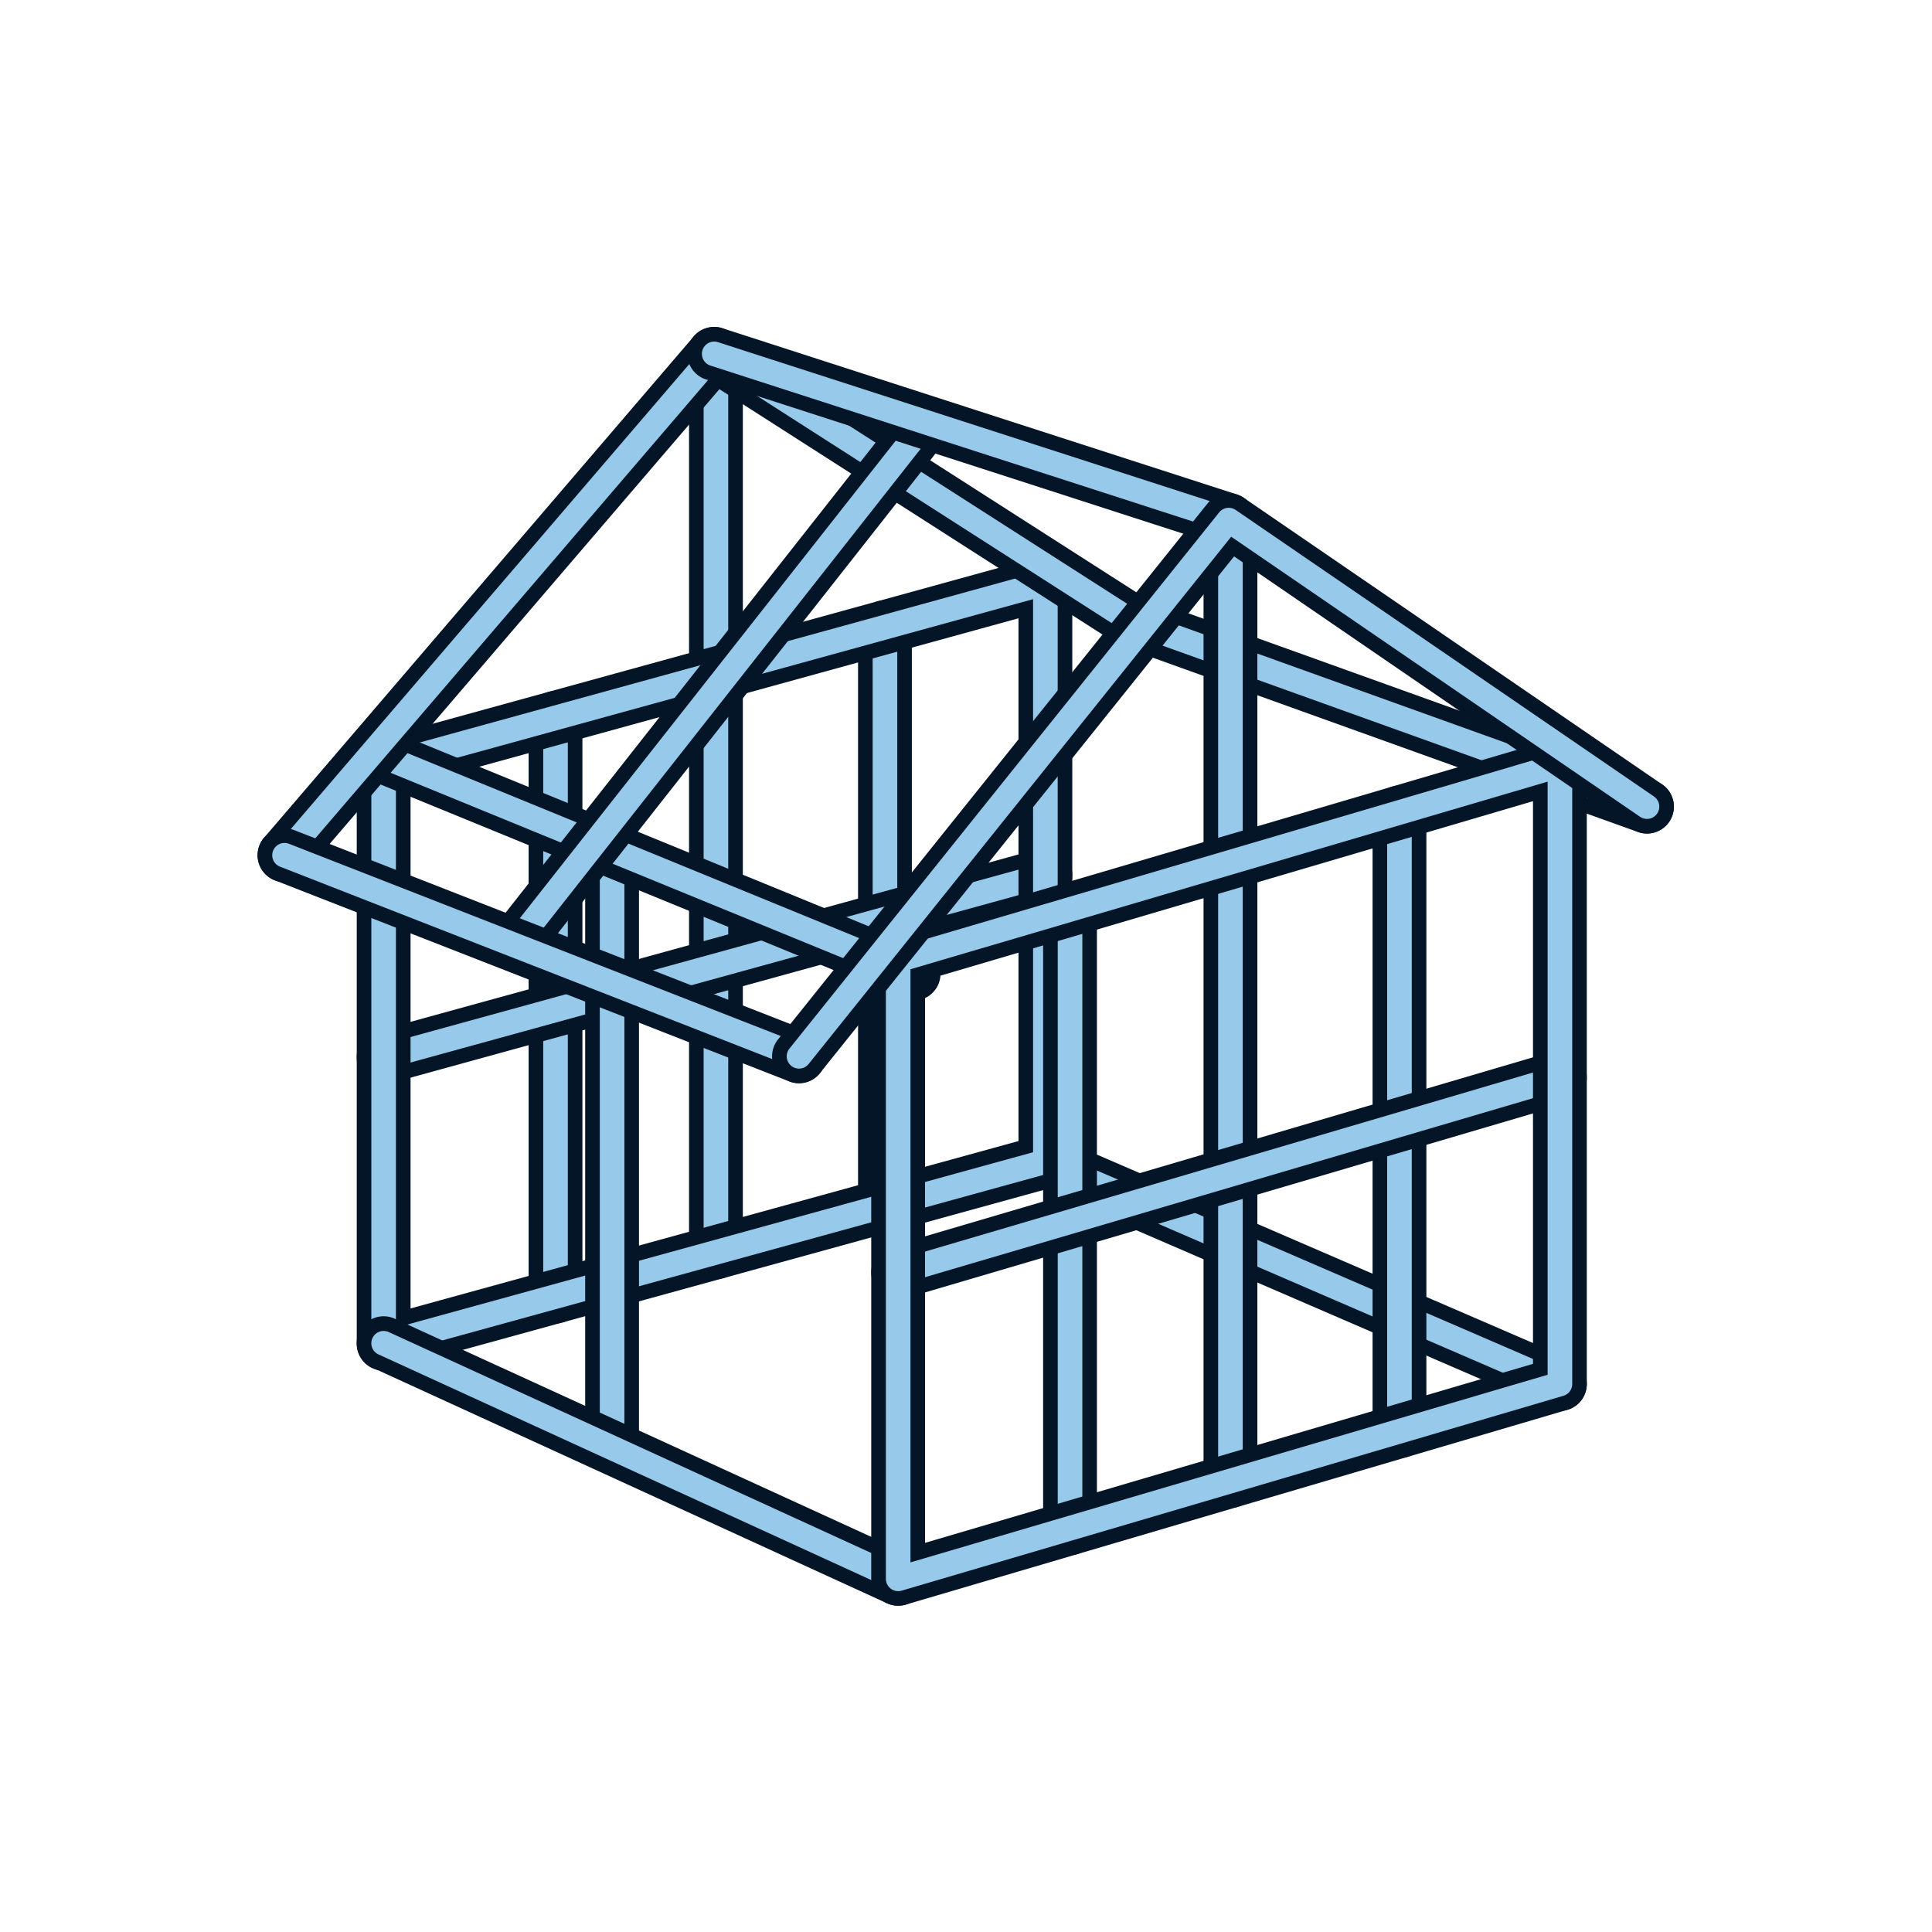 <svg xmlns="http://www.w3.org/2000/svg" width="195" height="195" viewBox="0 0 195 195">
  <g id="グループ_15447" data-name="グループ 15447" transform="translate(-556 -2755)">
    <rect id="長方形_28461" data-name="長方形 28461" width="195" height="195" transform="translate(556 2755)" fill="#fff"/>
    <g id="グループ_15442" data-name="グループ 15442" transform="translate(1433.743 3330.109)">
      <g id="グループ_13609" data-name="グループ 13609" transform="translate(-808.197 -541.615)">
        <g id="グループ_13607" data-name="グループ 13607" transform="translate(0 0)">
          <path id="パス_45006" data-name="パス 45006" d="M-563.622-443.254a2.716,2.716,0,0,1-2.715-2.716v-90.19a2.715,2.715,0,0,1,2.715-2.715,2.716,2.716,0,0,1,2.716,2.715v90.19A2.716,2.716,0,0,1-563.622-443.254Z" transform="translate(566.337 538.875)" fill="#041527"/>
        </g>
        <g id="グループ_13608" data-name="グループ 13608" transform="translate(1.474 1.474)">
          <path id="パス_45007" data-name="パス 45007" d="M-555.435-436.541a1.242,1.242,0,0,1-1.241-1.241v-90.19a1.241,1.241,0,0,1,1.241-1.241,1.241,1.241,0,0,1,1.241,1.241v90.19A1.241,1.241,0,0,1-555.435-436.541Z" transform="translate(556.676 529.213)" fill="#97caea"/>
        </g>
      </g>
      <g id="グループ_13612" data-name="グループ 13612" transform="translate(-824.389 -505.366)">
        <g id="グループ_13610" data-name="グループ 13610" transform="translate(0 0)">
          <path id="パス_45008" data-name="パス 45008" d="M-669.745-237.461a2.715,2.715,0,0,1-2.715-2.715v-58.4a2.715,2.715,0,0,1,2.715-2.716,2.715,2.715,0,0,1,2.715,2.716v58.4A2.715,2.715,0,0,1-669.745-237.461Z" transform="translate(672.46 301.29)" fill="#041527"/>
        </g>
        <g id="グループ_13611" data-name="グループ 13611" transform="translate(1.474 1.474)">
          <path id="パス_45009" data-name="パス 45009" d="M-661.558-230.747a1.241,1.241,0,0,1-1.241-1.241v-58.4a1.241,1.241,0,0,1,1.241-1.241,1.241,1.241,0,0,1,1.241,1.241v58.4A1.241,1.241,0,0,1-661.558-230.747Z" transform="translate(662.799 291.628)" fill="#97caea"/>
        </g>
      </g>
      <g id="グループ_13615" data-name="グループ 13615" transform="translate(-791.138 -514.521)">
        <g id="グループ_13613" data-name="グループ 13613" transform="translate(0 0)">
          <path id="パス_45010" data-name="パス 45010" d="M-451.814-297.466a2.716,2.716,0,0,1-2.715-2.716v-58.4a2.716,2.716,0,0,1,2.715-2.716,2.716,2.716,0,0,1,2.716,2.716v58.4A2.716,2.716,0,0,1-451.814-297.466Z" transform="translate(454.529 361.295)" fill="#041527"/>
        </g>
        <g id="グループ_13614" data-name="グループ 13614" transform="translate(1.474 1.474)">
          <path id="パス_45011" data-name="パス 45011" d="M-443.627-290.752a1.241,1.241,0,0,1-1.241-1.241v-58.4a1.241,1.241,0,0,1,1.241-1.241,1.242,1.242,0,0,1,1.242,1.241v58.4A1.242,1.242,0,0,1-443.627-290.752Z" transform="translate(444.868 351.633)" fill="#97caea"/>
        </g>
      </g>
      <g id="グループ_13618" data-name="グループ 13618" transform="translate(-766.158 -515.07)">
        <g id="グループ_13616" data-name="グループ 13616" transform="translate(0 0)">
          <path id="パス_45012" data-name="パス 45012" d="M-236.161-340.8a2.709,2.709,0,0,1-.918-.161l-51.93-18.659a2.715,2.715,0,0,1-1.637-3.474,2.716,2.716,0,0,1,3.474-1.637l51.93,18.659A2.715,2.715,0,0,1-233.6-342.6,2.717,2.717,0,0,1-236.161-340.8Z" transform="translate(290.806 364.894)" fill="#041527"/>
        </g>
        <g id="グループ_13617" data-name="グループ 13617" transform="translate(1.474 1.475)">
          <path id="パス_45013" data-name="パス 45013" d="M-227.971-334.087a1.237,1.237,0,0,1-.42-.074l-51.93-18.659a1.241,1.241,0,0,1-.749-1.588,1.242,1.242,0,0,1,1.588-.748l51.93,18.659a1.241,1.241,0,0,1,.749,1.588A1.242,1.242,0,0,1-227.971-334.087Z" transform="translate(281.142 355.229)" fill="#97caea"/>
        </g>
      </g>
      <g id="グループ_13621" data-name="グループ 13621" transform="translate(-841.738 -489.511)">
        <g id="グループ_13619" data-name="グループ 13619" transform="translate(0 0)">
          <path id="パス_45014" data-name="パス 45014" d="M-783.453-173.549a2.717,2.717,0,0,1-2.617-2,2.716,2.716,0,0,1,1.9-3.339l66.791-18.39a2.716,2.716,0,0,1,3.339,1.9,2.716,2.716,0,0,1-1.9,3.339l-66.791,18.39A2.72,2.72,0,0,1-783.453-173.549Z" transform="translate(786.168 197.372)" fill="#041527"/>
        </g>
        <g id="グループ_13620" data-name="グループ 13620" transform="translate(1.474 1.475)">
          <path id="パス_45015" data-name="パス 45015" d="M-775.263-166.833a1.242,1.242,0,0,1-1.2-.912,1.241,1.241,0,0,1,.867-1.526l66.791-18.39a1.242,1.242,0,0,1,1.526.867,1.242,1.242,0,0,1-.867,1.526l-66.791,18.39A1.244,1.244,0,0,1-775.263-166.833Z" transform="translate(776.504 187.707)" fill="#97caea"/>
        </g>
      </g>
      <g id="グループ_13624" data-name="グループ 13624" transform="translate(-774.947 -460.582)">
        <g id="グループ_13622" data-name="グループ 13622" transform="translate(0 0)">
          <path id="パス_45016" data-name="パス 45016" d="M-293.766,20.108a2.708,2.708,0,0,1-1.076-.224l-51.93-22.443a2.715,2.715,0,0,1-1.415-3.57,2.715,2.715,0,0,1,3.57-1.415l51.93,22.443a2.715,2.715,0,0,1,1.415,3.57A2.716,2.716,0,0,1-293.766,20.108Z" transform="translate(348.411 7.768)" fill="#041527"/>
        </g>
        <g id="グループ_13623" data-name="グループ 13623" transform="translate(1.474 1.475)">
          <path id="パス_45017" data-name="パス 45017" d="M-285.576,26.823a1.236,1.236,0,0,1-.492-.1L-338,4.278a1.241,1.241,0,0,1-.647-1.632A1.241,1.241,0,0,1-337.013,2l51.93,22.443a1.241,1.241,0,0,1,.647,1.632A1.242,1.242,0,0,1-285.576,26.823Z" transform="translate(338.747 -1.897)" fill="#97caea"/>
        </g>
      </g>
      <g id="グループ_13627" data-name="グループ 13627" transform="translate(-841.737 -518.979)">
        <g id="グループ_13625" data-name="グループ 13625" transform="translate(0 0)">
          <path id="パス_45018" data-name="パス 45018" d="M-783.447-308.3a2.716,2.716,0,0,1-1.646-.555,2.716,2.716,0,0,1-1.07-2.16v-58.4a2.715,2.715,0,0,1,1.994-2.618l66.791-18.39a2.716,2.716,0,0,1,2.366.458,2.716,2.716,0,0,1,1.07,2.16v58.4a2.715,2.715,0,0,1-1.995,2.618l-66.791,18.39A2.714,2.714,0,0,1-783.447-308.3Zm2.715-59.045v52.765l61.36-16.895v-52.765Zm64.075,37.939h0Z" transform="translate(786.163 390.514)" fill="#041527"/>
        </g>
        <g id="グループ_13626" data-name="グループ 13626" transform="translate(1.474 1.474)">
          <path id="パス_45019" data-name="パス 45019" d="M-775.261-301.582a1.241,1.241,0,0,1-.752-.254,1.242,1.242,0,0,1-.489-.987v-58.4a1.241,1.241,0,0,1,.912-1.2l66.791-18.39a1.241,1.241,0,0,1,1.082.209,1.241,1.241,0,0,1,.489.987v58.4a1.242,1.242,0,0,1-.912,1.2l-66.791,18.39A1.241,1.241,0,0,1-775.261-301.582Zm1.241-58.694v55.823l64.308-17.706v-55.823Zm65.549,39.062h0Z" transform="translate(776.502 380.853)" fill="#97caea"/>
        </g>
      </g>
      <g id="グループ_13630" data-name="グループ 13630" transform="translate(-818.679 -490.315)">
        <g id="グループ_13628" data-name="グループ 13628" transform="translate(0 0)">
          <path id="パス_45020" data-name="パス 45020" d="M-632.322-138.812a2.715,2.715,0,0,1-2.715-2.716v-58.4a2.715,2.715,0,0,1,2.715-2.715,2.715,2.715,0,0,1,2.715,2.715v58.4A2.715,2.715,0,0,1-632.322-138.812Z" transform="translate(635.037 202.641)" fill="#041527"/>
        </g>
        <g id="グループ_13629" data-name="グループ 13629" transform="translate(1.474 1.474)">
          <path id="パス_45021" data-name="パス 45021" d="M-624.135-132.1a1.241,1.241,0,0,1-1.241-1.242v-58.4a1.241,1.241,0,0,1,1.241-1.241,1.241,1.241,0,0,1,1.241,1.241v58.4A1.242,1.242,0,0,1-624.135-132.1Z" transform="translate(625.376 192.98)" fill="#97caea"/>
        </g>
      </g>
      <g id="グループ_13633" data-name="グループ 13633" transform="translate(-772.459 -486.033)">
        <g id="グループ_13631" data-name="グループ 13631" transform="translate(0 0)">
          <path id="パス_45022" data-name="パス 45022" d="M-329.388-106.693a2.715,2.715,0,0,1-2.716-2.715v-62.454a2.715,2.715,0,0,1,2.716-2.715,2.715,2.715,0,0,1,2.715,2.715v62.454A2.715,2.715,0,0,1-329.388-106.693Z" transform="translate(332.104 174.578)" fill="#041527"/>
        </g>
        <g id="グループ_13632" data-name="グループ 13632" transform="translate(1.474 1.474)">
          <path id="パス_45023" data-name="パス 45023" d="M-321.2-99.98a1.241,1.241,0,0,1-1.242-1.241v-62.454a1.241,1.241,0,0,1,1.242-1.241,1.241,1.241,0,0,1,1.241,1.241v62.454A1.241,1.241,0,0,1-321.2-99.98Z" transform="translate(322.443 164.916)" fill="#97caea"/>
        </g>
      </g>
      <g id="グループ_13636" data-name="グループ 13636" transform="translate(-756.267 -524.8)">
        <g id="グループ_13634" data-name="グループ 13634" transform="translate(0 0)">
          <path id="パス_45024" data-name="パス 45024" d="M-223.265-326.778a2.715,2.715,0,0,1-2.716-2.715v-96.453a2.716,2.716,0,0,1,2.716-2.716,2.715,2.715,0,0,1,2.715,2.716v96.453A2.715,2.715,0,0,1-223.265-326.778Z" transform="translate(225.981 428.662)" fill="#041527"/>
        </g>
        <g id="グループ_13635" data-name="グループ 13635" transform="translate(1.474 1.474)">
          <path id="パス_45025" data-name="パス 45025" d="M-215.079-320.065a1.241,1.241,0,0,1-1.242-1.241v-96.453A1.242,1.242,0,0,1-215.079-419a1.241,1.241,0,0,1,1.241,1.242v96.453A1.241,1.241,0,0,1-215.079-320.065Z" transform="translate(216.32 419.001)" fill="#97caea"/>
        </g>
      </g>
      <g id="グループ_13639" data-name="グループ 13639" transform="translate(-739.208 -495.824)">
        <g id="グループ_13637" data-name="グループ 13637" transform="translate(0 0)">
          <path id="パス_45026" data-name="パス 45026" d="M-111.457-170.865a2.716,2.716,0,0,1-2.716-2.715v-62.454a2.716,2.716,0,0,1,2.716-2.715,2.715,2.715,0,0,1,2.715,2.715v62.454A2.715,2.715,0,0,1-111.457-170.865Z" transform="translate(114.173 238.75)" fill="#041527"/>
        </g>
        <g id="グループ_13638" data-name="グループ 13638" transform="translate(1.474 1.474)">
          <path id="パス_45027" data-name="パス 45027" d="M-103.271-164.153a1.241,1.241,0,0,1-1.242-1.241v-62.454a1.241,1.241,0,0,1,1.242-1.241,1.241,1.241,0,0,1,1.241,1.241v62.454A1.241,1.241,0,0,1-103.271-164.153Z" transform="translate(104.512 229.089)" fill="#97caea"/>
        </g>
      </g>
      <g id="グループ_13642" data-name="グループ 13642" transform="translate(-789.808 -469.076)">
        <g id="グループ_13640" data-name="グループ 13640" transform="translate(0)">
          <path id="パス_45028" data-name="パス 45028" d="M-443.1-38.343a2.717,2.717,0,0,1-2.6-1.949,2.716,2.716,0,0,1,1.838-3.372l66.791-19.667a2.716,2.716,0,0,1,3.372,1.838,2.715,2.715,0,0,1-1.838,3.372l-66.791,19.667A2.715,2.715,0,0,1-443.1-38.343Z" transform="translate(445.811 63.443)" fill="#041527"/>
        </g>
        <g id="グループ_13641" data-name="グループ 13641" transform="translate(1.474 1.474)">
          <path id="パス_45029" data-name="パス 45029" d="M-434.906-31.629a1.242,1.242,0,0,1-1.19-.891,1.242,1.242,0,0,1,.84-1.541l66.791-19.667a1.241,1.241,0,0,1,1.541.84,1.241,1.241,0,0,1-.84,1.541L-434.555-31.68A1.246,1.246,0,0,1-434.906-31.629Z" transform="translate(436.147 53.78)" fill="#97caea"/>
        </g>
      </g>
      <g id="グループ_13645" data-name="グループ 13645" transform="translate(-841.738 -442.248)">
        <g id="グループ_13643" data-name="グループ 13643" transform="translate(0 0)">
          <path id="パス_45030" data-name="パス 45030" d="M-731.523,141.6a2.707,2.707,0,0,1-1.129-.247l-51.93-23.777a2.715,2.715,0,0,1-1.339-3.6,2.716,2.716,0,0,1,3.6-1.339l51.93,23.777a2.715,2.715,0,0,1,1.339,3.6A2.716,2.716,0,0,1-731.523,141.6Z" transform="translate(786.168 -112.396)" fill="#041527"/>
        </g>
        <g id="グループ_13644" data-name="グループ 13644" transform="translate(1.474 1.474)">
          <path id="パス_45031" data-name="パス 45031" d="M-723.333,148.319a1.235,1.235,0,0,1-.516-.113l-51.93-23.777a1.241,1.241,0,0,1-.612-1.645,1.241,1.241,0,0,1,1.645-.612l51.93,23.777a1.241,1.241,0,0,1,.612,1.645A1.242,1.242,0,0,1-723.333,148.319Z" transform="translate(776.504 -122.059)" fill="#97caea"/>
        </g>
      </g>
      <g id="グループ_13648" data-name="グループ 13648" transform="translate(-842.605 -501.81)">
        <g id="グループ_13646" data-name="グループ 13646" transform="translate(0 0)">
          <path id="パス_45032" data-name="パス 45032" d="M-734.78-250.29a2.709,2.709,0,0,1-1.028-.2l-54.358-22.264a2.716,2.716,0,0,1-1.484-3.542,2.716,2.716,0,0,1,3.542-1.484l54.358,22.264a2.716,2.716,0,0,1,1.484,3.542A2.716,2.716,0,0,1-734.78-250.29Z" transform="translate(791.853 277.986)" fill="#041527"/>
        </g>
        <g id="グループ_13647" data-name="グループ 13647" transform="translate(1.474 1.474)">
          <path id="パス_45033" data-name="パス 45033" d="M-726.59-243.575a1.235,1.235,0,0,1-.47-.093l-54.358-22.264a1.241,1.241,0,0,1-.678-1.619,1.241,1.241,0,0,1,1.619-.678l54.358,22.264a1.241,1.241,0,0,1,.678,1.619A1.241,1.241,0,0,1-726.59-243.575Z" transform="translate(782.189 268.322)" fill="#97caea"/>
        </g>
      </g>
      <g id="グループ_13651" data-name="グループ 13651" transform="translate(-789.807 -500.592)">
        <g id="グループ_13649" data-name="グループ 13649" transform="translate(0 0)">
          <path id="パス_45034" data-name="パス 45034" d="M-443.09-182.448a2.716,2.716,0,0,1-1.627-.541,2.716,2.716,0,0,1-1.089-2.174v-62.454a2.715,2.715,0,0,1,1.948-2.6l66.791-19.667a2.715,2.715,0,0,1,2.394.431,2.715,2.715,0,0,1,1.089,2.174v62.454a2.715,2.715,0,0,1-1.948,2.6l-66.791,19.667A2.716,2.716,0,0,1-443.09-182.448Zm2.715-63.138v56.792l61.36-18.068v-56.792Zm64.075,40.755h0Z" transform="translate(445.806 270)" fill="#041527"/>
        </g>
        <g id="グループ_13650" data-name="グループ 13650" transform="translate(1.474 1.474)">
          <path id="パス_45035" data-name="パス 45035" d="M-434.9-175.734a1.241,1.241,0,0,1-.743-.247,1.241,1.241,0,0,1-.5-.994V-239.43a1.241,1.241,0,0,1,.891-1.191l66.791-19.667a1.242,1.242,0,0,1,1.094.2,1.241,1.241,0,0,1,.5.994v62.454a1.241,1.241,0,0,1-.891,1.191l-66.791,19.667A1.243,1.243,0,0,1-434.9-175.734Zm1.241-62.767v59.866l64.308-18.936v-59.866Zm65.549,41.858h0Z" transform="translate(436.145 260.338)" fill="#97caea"/>
        </g>
      </g>
      <g id="グループ_13654" data-name="グループ 13654" transform="translate(-851.742 -542.108)">
        <g id="グループ_13652" data-name="グループ 13652" transform="translate(0 0)">
          <path id="パス_45036" data-name="パス 45036" d="M-849.024-486.071a2.7,2.7,0,0,1-1.766-.654,2.715,2.715,0,0,1-.295-3.829l43.371-50.6a2.715,2.715,0,0,1,3.526-.52l42.214,27.039a2.715,2.715,0,0,1,.822,3.751,2.715,2.715,0,0,1-3.751.822l-40.225-25.764-41.833,48.81A2.71,2.71,0,0,1-849.024-486.071Z" transform="translate(851.738 542.105)" fill="#041527"/>
        </g>
        <g id="グループ_13653" data-name="グループ 13653" transform="translate(1.474 1.474)">
          <path id="パス_45037" data-name="パス 45037" d="M-840.836-479.357a1.237,1.237,0,0,1-.807-.3,1.241,1.241,0,0,1-.135-1.75l43.371-50.6a1.241,1.241,0,0,1,1.612-.238l42.214,27.039a1.241,1.241,0,0,1,.376,1.715,1.241,1.241,0,0,1-1.715.376l-41.3-26.456-42.668,49.784A1.239,1.239,0,0,1-840.836-479.357Z" transform="translate(842.077 532.443)" fill="#97caea"/>
        </g>
      </g>
      <g id="グループ_13657" data-name="グループ 13657" transform="translate(-827.95 -534.585)">
        <g id="グループ_13655" data-name="グループ 13655" transform="translate(0 0)">
          <path id="パス_45038" data-name="パス 45038" d="M-693.088-435.971a2.7,2.7,0,0,1-1.678-.582,2.716,2.716,0,0,1-.454-3.813l40.455-51.393a2.715,2.715,0,0,1,3.813-.454,2.716,2.716,0,0,1,.454,3.813l-40.455,51.394A2.711,2.711,0,0,1-693.088-435.971Z" transform="translate(695.802 492.795)" fill="#041527"/>
        </g>
        <g id="グループ_13656" data-name="グループ 13656" transform="translate(1.474 1.474)">
          <path id="パス_45039" data-name="パス 45039" d="M-684.9-429.257a1.235,1.235,0,0,1-.767-.266,1.241,1.241,0,0,1-.208-1.743l40.455-51.394a1.241,1.241,0,0,1,1.743-.208,1.241,1.241,0,0,1,.208,1.743l-40.454,51.394A1.239,1.239,0,0,1-684.9-429.257Z" transform="translate(686.14 483.134)" fill="#97caea"/>
        </g>
      </g>
      <g id="グループ_13660" data-name="グループ 13660" transform="translate(-851.743 -491.505)">
        <g id="グループ_13658" data-name="グループ 13658" transform="translate(0 0)">
          <path id="パス_45040" data-name="パス 45040" d="M-797.1-184.717a2.709,2.709,0,0,1-.988-.187l-51.93-20.3a2.715,2.715,0,0,1-1.541-3.518,2.716,2.716,0,0,1,3.518-1.541l51.93,20.3a2.715,2.715,0,0,1,1.541,3.518A2.717,2.717,0,0,1-797.1-184.717Z" transform="translate(851.743 210.445)" fill="#041527"/>
        </g>
        <g id="グループ_13659" data-name="グループ 13659" transform="translate(1.475 1.474)">
          <path id="パス_45041" data-name="パス 45041" d="M-788.907-178a1.235,1.235,0,0,1-.452-.086l-51.93-20.3a1.241,1.241,0,0,1-.7-1.608,1.241,1.241,0,0,1,1.608-.7l51.93,20.3a1.241,1.241,0,0,1,.7,1.608A1.242,1.242,0,0,1-788.907-178Z" transform="translate(842.078 200.782)" fill="#97caea"/>
        </g>
      </g>
      <g id="グループ_13663" data-name="グループ 13663" transform="translate(-808.372 -542.109)">
        <g id="グループ_13661" data-name="グループ 13661" transform="translate(0 0)">
          <path id="パス_45042" data-name="パス 45042" d="M-512.837-519.9a2.711,2.711,0,0,1-.836-.132l-51.93-16.781a2.715,2.715,0,0,1-1.749-3.419,2.715,2.715,0,0,1,3.419-1.749L-512-525.2a2.715,2.715,0,0,1,1.749,3.419A2.717,2.717,0,0,1-512.837-519.9Z" transform="translate(567.484 542.109)" fill="#041527"/>
        </g>
        <g id="グループ_13662" data-name="グループ 13662" transform="translate(1.474 1.475)">
          <path id="パス_45043" data-name="パス 45043" d="M-504.648-513.179a1.237,1.237,0,0,1-.382-.061l-51.93-16.781a1.242,1.242,0,0,1-.8-1.563,1.242,1.242,0,0,1,1.563-.8l51.93,16.782a1.241,1.241,0,0,1,.8,1.563A1.242,1.242,0,0,1-504.648-513.179Z" transform="translate(557.82 532.444)" fill="#97caea"/>
        </g>
      </g>
      <g id="グループ_13666" data-name="グループ 13666" transform="translate(-799.812 -525.327)">
        <g id="グループ_13664" data-name="グループ 13664" transform="translate(0 0)">
          <path id="パス_45044" data-name="パス 45044" d="M-508.668-372.568a2.7,2.7,0,0,1-1.7-.6,2.715,2.715,0,0,1-.421-3.817l43.371-54.118a2.715,2.715,0,0,1,3.653-.542l42.214,28.916a2.715,2.715,0,0,1,.706,3.775,2.715,2.715,0,0,1-3.775.706l-40.136-27.493-41.8,52.152A2.71,2.71,0,0,1-508.668-372.568Z" transform="translate(511.382 432.117)" fill="#041527"/>
        </g>
        <g id="グループ_13665" data-name="グループ 13665" transform="translate(1.474 1.474)">
          <path id="パス_45045" data-name="パス 45045" d="M-500.479-365.855a1.237,1.237,0,0,1-.775-.273,1.241,1.241,0,0,1-.192-1.745l43.371-54.118a1.241,1.241,0,0,1,1.67-.248l42.214,28.916a1.241,1.241,0,0,1,.323,1.726,1.241,1.241,0,0,1-1.726.323l-41.264-28.266-42.65,53.219A1.239,1.239,0,0,1-500.479-365.855Z" transform="translate(501.72 422.455)" fill="#97caea"/>
        </g>
      </g>
    </g>
  </g>
</svg>
